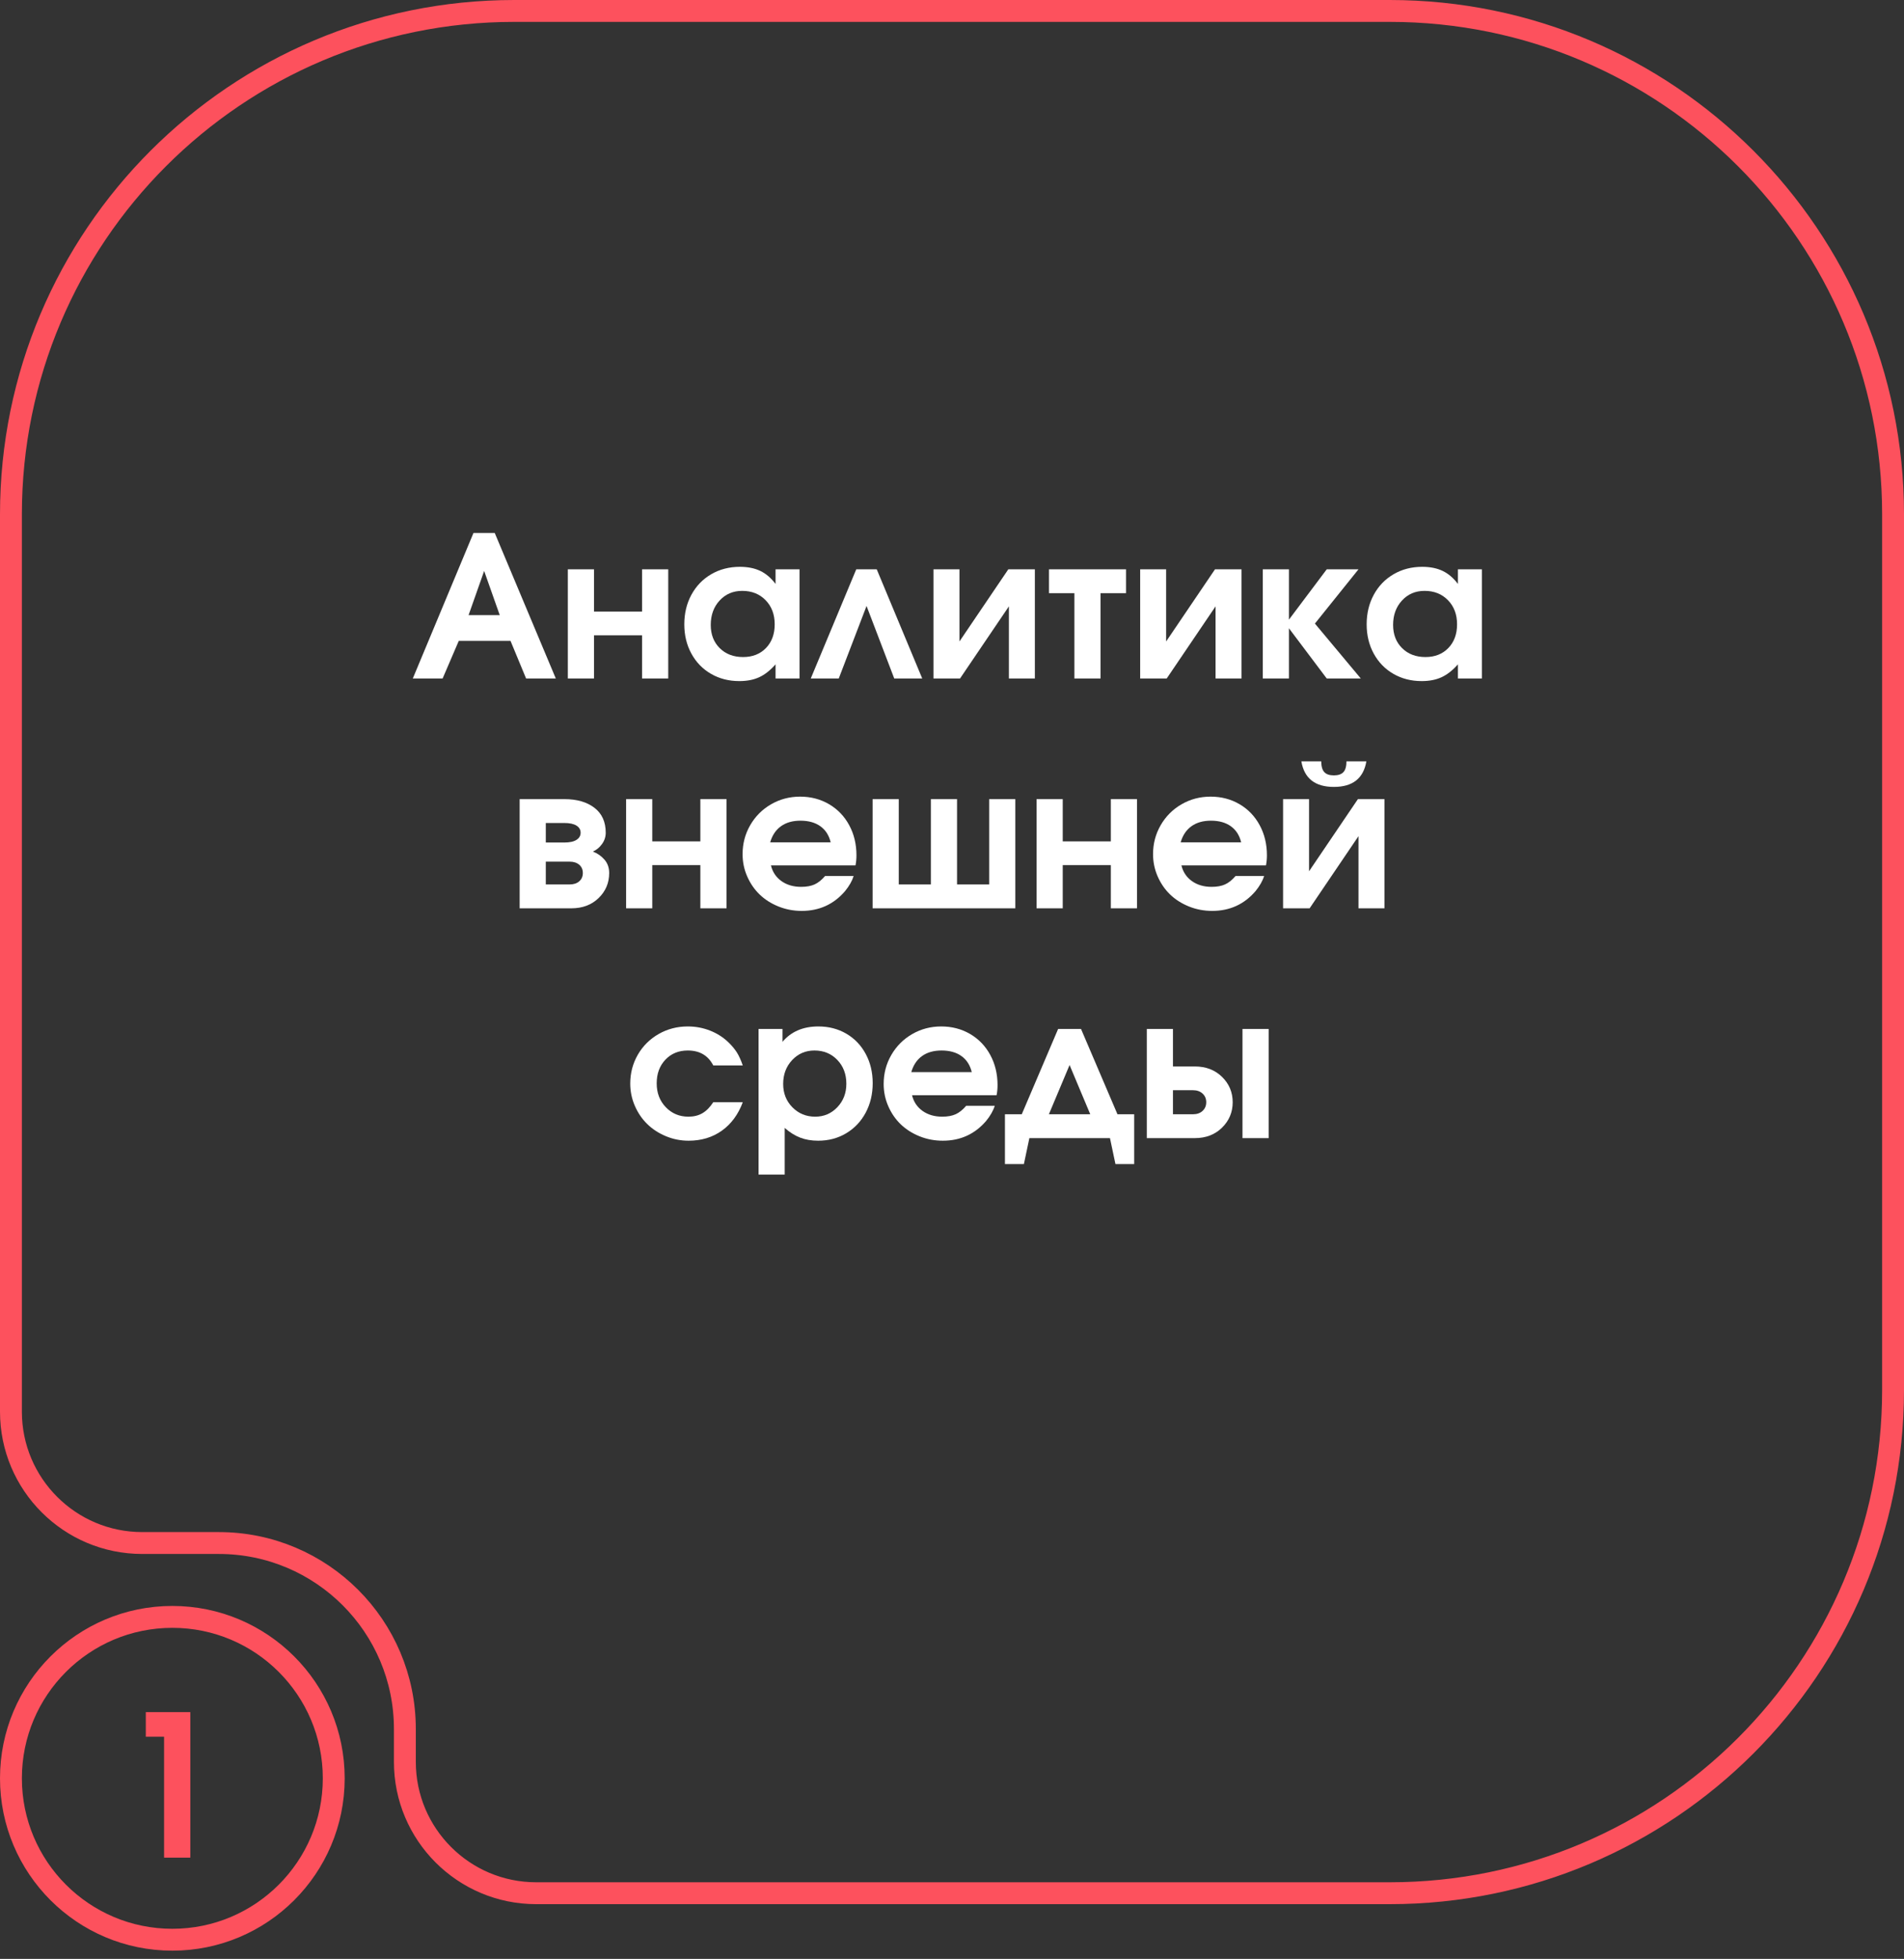 <?xml version="1.0" encoding="UTF-8"?> <svg xmlns="http://www.w3.org/2000/svg" xmlns:xlink="http://www.w3.org/1999/xlink" width="174px" height="179px" viewBox="0 0 174 179" version="1.1"><rect x="0" y="0" width="174" height="179" fill="#333333" stroke="none"/><title>Group 8</title><g id="Page-1" stroke="none" stroke-width="1" fill="none" fill-rule="evenodd"><g id="Medium" transform="translate(-244, -3378)"><g id="Обучение-главному" transform="translate(244, 3260)"><g id="Group-8" transform="translate(0, 118)"><circle id="Oval" stroke="#FD515D" stroke-width="2" cx="15.75" cy="162.5" r="14.75"></circle><g id="1" transform="translate(13.324, 156.452)" fill="#FD515D" fill-rule="nonzero"><path d="M1.67,13.298 C1.67,13.298 1.67,9.615 1.67,2.25 C1.67,2.25 1.113,2.25 0,2.25 C0,2.25 0,1.5 0,0 C0,0 1.356,0 4.069,0 C4.069,0 4.069,4.433 4.069,13.298 C4.069,13.298 3.27,13.298 1.67,13.298 Z" id="Path"></path></g><g id="Аналитика-внешней-ср" transform="translate(37.724, 48.702)" fill="#FFFFFF" fill-rule="nonzero"><path d="M0,13.298 C0,13.298 1.849,8.865 5.546,0 C5.546,0 6.193,0 7.488,0 C7.488,0 9.349,4.433 13.069,13.298 C13.069,13.298 12.164,13.298 10.354,13.298 C10.354,13.298 9.879,12.152 8.93,9.861 C8.93,9.861 7.354,9.861 4.201,9.861 C4.201,9.861 3.709,11.007 2.725,13.298 C2.725,13.298 1.816,13.298 0,13.298 Z M5.098,7.506 C5.098,7.506 6.047,7.506 7.945,7.506 C7.945,7.506 7.471,6.161 6.521,3.472 C6.521,3.472 6.047,4.816 5.098,7.506 Z" id="Shape"></path><path d="M23.344,13.298 C23.344,13.298 22.547,13.298 20.953,13.298 C20.953,13.298 20.953,11.982 20.953,9.352 C20.953,9.352 19.488,9.352 16.559,9.352 C16.559,9.352 16.559,10.667 16.559,13.298 C16.559,13.298 15.762,13.298 14.168,13.298 C14.168,13.298 14.168,9.973 14.168,3.322 C14.168,3.322 14.965,3.322 16.559,3.322 C16.559,3.322 16.559,4.608 16.559,7.181 C16.559,7.181 18.023,7.181 20.953,7.181 C20.953,7.181 20.953,5.895 20.953,3.322 C20.953,3.322 21.75,3.322 23.344,3.322 C23.344,3.322 23.344,6.647 23.344,13.298 Z" id="Path"></path><path d="M35.341,3.322 C35.341,3.322 35.341,6.647 35.341,13.298 C35.341,13.298 34.611,13.298 33.152,13.298 C33.152,13.298 33.152,12.867 33.152,12.006 C32.672,12.551 32.175,12.942 31.663,13.179 C31.15,13.417 30.542,13.535 29.839,13.535 C28.878,13.535 28.015,13.314 27.25,12.872 C26.486,12.429 25.888,11.812 25.458,11.021 C25.027,10.23 24.812,9.34 24.812,8.35 C24.812,7.348 25.028,6.447 25.462,5.647 C25.896,4.847 26.499,4.222 27.272,3.771 C28.046,3.319 28.919,3.094 29.892,3.094 C30.612,3.094 31.233,3.218 31.755,3.467 C32.276,3.716 32.742,4.113 33.152,4.658 L33.152,3.322 L35.341,3.322 Z M30.103,5.291 C29.271,5.291 28.583,5.584 28.042,6.17 C27.5,6.756 27.229,7.5 27.229,8.402 C27.229,9.275 27.502,9.983 28.05,10.525 C28.598,11.067 29.309,11.338 30.182,11.338 C31.049,11.338 31.748,11.062 32.278,10.512 C32.808,9.961 33.073,9.24 33.073,8.35 C33.073,7.447 32.796,6.712 32.243,6.144 C31.689,5.575 30.976,5.291 30.103,5.291 Z" id="Shape"></path><path d="M46.556,13.298 C46.556,13.298 45.703,13.298 43.998,13.298 C43.998,13.298 43.154,11.089 41.467,6.671 C41.467,6.671 40.62,8.88 38.927,13.298 C38.927,13.298 38.074,13.298 36.369,13.298 C36.369,13.298 37.755,9.973 40.526,3.322 C40.526,3.322 41.15,3.322 42.398,3.322 C42.398,3.322 43.784,6.647 46.556,13.298 Z" id="Path"></path><path d="M54.422,3.322 C54.422,3.322 55.23,3.322 56.848,3.322 C56.848,3.322 56.848,6.647 56.848,13.298 C56.848,13.298 56.057,13.298 54.475,13.298 C54.475,13.298 54.475,11.101 54.475,6.706 C54.475,6.706 52.986,8.903 50.01,13.298 C50.01,13.298 49.201,13.298 47.584,13.298 C47.584,13.298 47.584,9.973 47.584,3.322 C47.584,3.322 48.375,3.322 49.957,3.322 C49.957,3.322 49.957,5.52 49.957,9.914 C49.957,9.914 51.445,7.717 54.422,3.322 Z" id="Path"></path><path d="M65.18,5.502 C65.18,5.502 64.403,5.502 62.851,5.502 C62.851,5.502 62.851,8.101 62.851,13.298 C62.851,13.298 62.054,13.298 60.46,13.298 C60.46,13.298 60.46,10.699 60.46,5.502 C60.46,5.502 59.687,5.502 58.14,5.502 C58.14,5.502 58.14,4.775 58.14,3.322 C58.14,3.322 60.486,3.322 65.18,3.322 C65.18,3.322 65.18,4.049 65.18,5.502 Z" id="Path"></path><path d="M73.31,3.322 C73.31,3.322 74.118,3.322 75.735,3.322 C75.735,3.322 75.735,6.647 75.735,13.298 C75.735,13.298 74.944,13.298 73.362,13.298 C73.362,13.298 73.362,11.101 73.362,6.706 C73.362,6.706 71.874,8.903 68.897,13.298 C68.897,13.298 68.089,13.298 66.472,13.298 C66.472,13.298 66.472,9.973 66.472,3.322 C66.472,3.322 67.263,3.322 68.845,3.322 C68.845,3.322 68.845,5.52 68.845,9.914 C68.845,9.914 70.333,7.717 73.31,3.322 Z" id="Path"></path><path d="M77.678,13.298 C77.678,13.298 77.678,9.973 77.678,3.322 C77.678,3.322 78.475,3.322 80.068,3.322 C80.068,3.322 80.068,4.854 80.068,7.919 C80.068,7.919 81.22,6.387 83.522,3.322 C83.522,3.322 84.489,3.322 86.423,3.322 C86.423,3.322 85.096,4.975 82.441,8.279 C82.441,8.279 83.839,9.952 86.634,13.298 C86.634,13.298 85.597,13.298 83.522,13.298 C83.522,13.298 82.371,11.769 80.068,8.71 C80.068,8.71 80.068,10.239 80.068,13.298 C80.068,13.298 79.271,13.298 77.678,13.298 Z" id="Path"></path><path d="M97.699,3.322 C97.699,3.322 97.699,6.647 97.699,13.298 C97.699,13.298 96.97,13.298 95.511,13.298 C95.511,13.298 95.511,12.867 95.511,12.006 C95.03,12.551 94.534,12.942 94.021,13.179 C93.508,13.417 92.9,13.535 92.197,13.535 C91.236,13.535 90.374,13.314 89.609,12.872 C88.844,12.429 88.247,11.812 87.816,11.021 C87.385,10.23 87.17,9.34 87.17,8.35 C87.17,7.348 87.387,6.447 87.82,5.647 C88.254,4.847 88.857,4.222 89.631,3.771 C90.404,3.319 91.277,3.094 92.25,3.094 C92.971,3.094 93.592,3.218 94.113,3.467 C94.635,3.716 95.101,4.113 95.511,4.658 L95.511,3.322 L97.699,3.322 Z M92.461,5.291 C91.629,5.291 90.942,5.584 90.4,6.17 C89.858,6.756 89.587,7.5 89.587,8.402 C89.587,9.275 89.861,9.983 90.409,10.525 C90.957,11.067 91.667,11.338 92.54,11.338 C93.407,11.338 94.106,11.062 94.636,10.512 C95.167,9.961 95.432,9.24 95.432,8.35 C95.432,7.447 95.155,6.712 94.601,6.144 C94.047,5.575 93.334,5.291 92.461,5.291 Z" id="Shape"></path><path d="M12.155,26.502 C12.155,26.502 12.155,27.097 12.155,28.286 C12.155,28.286 12.718,28.286 13.843,28.286 C14.335,28.286 14.707,28.206 14.959,28.044 C15.211,27.883 15.337,27.665 15.337,27.39 C15.337,27.114 15.209,26.897 14.955,26.739 C14.7,26.581 14.329,26.502 13.843,26.502 L12.155,26.502 Z M12.155,30.035 C12.155,30.035 12.155,30.729 12.155,32.118 C12.155,32.118 12.882,32.118 14.335,32.118 C14.698,32.118 14.99,32.023 15.209,31.833 C15.429,31.642 15.539,31.389 15.539,31.072 C15.539,30.756 15.429,30.504 15.209,30.316 C14.99,30.129 14.698,30.035 14.335,30.035 L12.155,30.035 Z M16.453,29.112 C16.869,29.271 17.222,29.515 17.512,29.846 C17.802,30.177 17.947,30.586 17.947,31.072 C17.947,31.975 17.625,32.738 16.98,33.362 C16.336,33.986 15.507,34.298 14.493,34.298 L9.765,34.298 L9.765,24.322 C9.765,24.322 11.133,24.322 13.869,24.322 C15,24.322 15.91,24.586 16.598,25.113 C17.287,25.641 17.631,26.399 17.631,27.39 C17.631,27.771 17.515,28.119 17.284,28.436 C17.052,28.752 16.775,28.978 16.453,29.112 Z" id="Shape"></path><path d="M28.67,34.298 C28.67,34.298 27.873,34.298 26.279,34.298 C26.279,34.298 26.279,32.982 26.279,30.352 C26.279,30.352 24.814,30.352 21.885,30.352 C21.885,30.352 21.885,31.667 21.885,34.298 C21.885,34.298 21.088,34.298 19.494,34.298 C19.494,34.298 19.494,30.973 19.494,24.322 C19.494,24.322 20.291,24.322 21.885,24.322 C21.885,24.322 21.885,25.608 21.885,28.181 C21.885,28.181 23.35,28.181 26.279,28.181 C26.279,28.181 26.279,26.895 26.279,24.322 C26.279,24.322 27.076,24.322 28.67,24.322 C28.67,24.322 28.67,27.647 28.67,34.298 Z" id="Path"></path><path d="M40.456,30.378 C40.456,30.378 37.881,30.378 32.73,30.378 C32.877,30.981 33.196,31.459 33.688,31.811 C34.181,32.162 34.781,32.338 35.49,32.338 C35.982,32.338 36.393,32.263 36.721,32.114 C37.049,31.964 37.368,31.708 37.679,31.345 L40.289,31.345 C40.148,31.796 39.885,32.259 39.498,32.733 C38.467,33.935 37.148,34.535 35.543,34.535 C34.793,34.535 34.084,34.4 33.416,34.131 C32.748,33.861 32.175,33.497 31.698,33.037 C31.22,32.577 30.841,32.026 30.56,31.384 C30.278,30.743 30.138,30.064 30.138,29.35 C30.138,28.389 30.371,27.505 30.836,26.7 C31.302,25.894 31.938,25.258 32.744,24.792 C33.549,24.327 34.433,24.094 35.394,24.094 C36.372,24.094 37.254,24.324 38.039,24.784 C38.824,25.244 39.438,25.882 39.88,26.7 C40.323,27.517 40.544,28.436 40.544,29.455 C40.544,29.783 40.515,30.091 40.456,30.378 Z M32.66,28.269 L38.188,28.269 C38.036,27.63 37.723,27.141 37.248,26.801 C36.773,26.461 36.167,26.291 35.429,26.291 C34.714,26.291 34.121,26.459 33.649,26.796 C33.177,27.133 32.848,27.624 32.66,28.269 Z" id="Shape"></path><path d="M55.063,34.298 C55.063,34.298 50.716,34.298 42.021,34.298 C42.021,34.298 42.021,30.973 42.021,24.322 C42.021,24.322 42.817,24.322 44.411,24.322 C44.411,24.322 44.411,26.921 44.411,32.118 C44.411,32.118 45.39,32.118 47.347,32.118 C47.347,32.118 47.347,29.52 47.347,24.322 C47.347,24.322 48.144,24.322 49.737,24.322 C49.737,24.322 49.737,26.921 49.737,32.118 C49.737,32.118 50.716,32.118 52.673,32.118 C52.673,32.118 52.673,29.52 52.673,24.322 C52.673,24.322 53.47,24.322 55.063,24.322 C55.063,24.322 55.063,27.647 55.063,34.298 Z" id="Path"></path><path d="M66.182,34.298 C66.182,34.298 65.385,34.298 63.791,34.298 C63.791,34.298 63.791,32.982 63.791,30.352 C63.791,30.352 62.326,30.352 59.396,30.352 C59.396,30.352 59.396,31.667 59.396,34.298 C59.396,34.298 58.6,34.298 57.006,34.298 C57.006,34.298 57.006,30.973 57.006,24.322 C57.006,24.322 57.803,24.322 59.396,24.322 C59.396,24.322 59.396,25.608 59.396,28.181 C59.396,28.181 60.861,28.181 63.791,28.181 C63.791,28.181 63.791,26.895 63.791,24.322 C63.791,24.322 64.588,24.322 66.182,24.322 C66.182,24.322 66.182,27.647 66.182,34.298 Z" id="Path"></path><path d="M77.968,30.378 C77.968,30.378 75.393,30.378 70.242,30.378 C70.389,30.981 70.708,31.459 71.2,31.811 C71.692,32.162 72.293,32.338 73.002,32.338 C73.494,32.338 73.904,32.263 74.232,32.114 C74.561,31.964 74.88,31.708 75.19,31.345 L77.801,31.345 C77.66,31.796 77.396,32.259 77.01,32.733 C75.979,33.935 74.66,34.535 73.055,34.535 C72.305,34.535 71.596,34.4 70.928,34.131 C70.26,33.861 69.687,33.497 69.209,33.037 C68.732,32.577 68.353,32.026 68.071,31.384 C67.79,30.743 67.649,30.064 67.649,29.35 C67.649,28.389 67.882,27.505 68.348,26.7 C68.814,25.894 69.45,25.258 70.255,24.792 C71.061,24.327 71.944,24.094 72.905,24.094 C73.884,24.094 74.766,24.324 75.551,24.784 C76.336,25.244 76.95,25.882 77.392,26.7 C77.834,27.517 78.056,28.436 78.056,29.455 C78.056,29.783 78.026,30.091 77.968,30.378 Z M70.172,28.269 L75.7,28.269 C75.548,27.63 75.234,27.141 74.76,26.801 C74.285,26.461 73.679,26.291 72.94,26.291 C72.226,26.291 71.632,26.459 71.161,26.796 C70.689,27.133 70.359,27.624 70.172,28.269 Z" id="Shape"></path><path d="M81.202,20.868 C81.202,20.868 81.809,20.868 83.021,20.868 C83.021,21.319 83.112,21.646 83.294,21.848 C83.476,22.05 83.769,22.151 84.173,22.151 C84.577,22.151 84.87,22.05 85.052,21.848 C85.233,21.646 85.324,21.319 85.324,20.868 L87.144,20.868 C86.88,22.427 85.89,23.206 84.173,23.206 C82.456,23.206 81.466,22.427 81.202,20.868 Z M86.37,24.322 C86.37,24.322 87.179,24.322 88.796,24.322 C88.796,24.322 88.796,27.647 88.796,34.298 C88.796,34.298 88.005,34.298 86.423,34.298 C86.423,34.298 86.423,32.101 86.423,27.706 C86.423,27.706 84.935,29.903 81.958,34.298 C81.958,34.298 81.149,34.298 79.532,34.298 C79.532,34.298 79.532,30.973 79.532,24.322 C79.532,24.322 80.323,24.322 81.905,24.322 C81.905,24.322 81.905,26.52 81.905,30.914 C81.905,30.914 83.394,28.717 86.37,24.322 Z" id="Shape"></path><path d="M27.457,52.02 C27.457,52.02 28.356,52.02 30.155,52.02 C29.739,53.139 29.102,54.004 28.244,54.617 C27.385,55.229 26.373,55.535 25.207,55.535 C24.48,55.535 23.788,55.397 23.128,55.122 C22.469,54.847 21.902,54.478 21.428,54.015 C20.953,53.552 20.575,52.998 20.294,52.354 C20.013,51.709 19.872,51.029 19.872,50.314 C19.872,49.354 20.104,48.473 20.566,47.673 C21.029,46.874 21.664,46.244 22.469,45.784 C23.275,45.324 24.161,45.094 25.128,45.094 C25.843,45.094 26.524,45.221 27.171,45.476 C27.819,45.731 28.386,46.096 28.872,46.57 C29.188,46.881 29.439,47.184 29.624,47.48 C29.808,47.776 29.985,48.167 30.155,48.653 L27.457,48.653 C26.988,47.745 26.212,47.291 25.128,47.291 C24.296,47.291 23.615,47.571 23.084,48.13 C22.554,48.69 22.289,49.412 22.289,50.297 C22.289,51.17 22.566,51.895 23.12,52.472 C23.673,53.049 24.363,53.338 25.189,53.338 C25.682,53.338 26.108,53.232 26.468,53.021 C26.829,52.811 27.158,52.477 27.457,52.02 Z" id="Path"></path><path d="M31.597,58.629 C31.597,58.629 31.597,54.193 31.597,45.322 C31.597,45.322 32.326,45.322 33.785,45.322 C33.785,45.322 33.785,45.715 33.785,46.5 C34.576,45.562 35.669,45.094 37.063,45.094 C38.013,45.094 38.865,45.315 39.621,45.757 C40.377,46.2 40.967,46.816 41.392,47.607 C41.817,48.398 42.029,49.289 42.029,50.279 C42.029,51.275 41.815,52.173 41.388,52.973 C40.96,53.773 40.367,54.4 39.608,54.854 C38.849,55.308 37.995,55.535 37.046,55.535 C36.437,55.535 35.889,55.441 35.402,55.254 C34.916,55.066 34.444,54.771 33.987,54.366 L33.987,58.629 L31.597,58.629 Z M36.703,47.291 C35.895,47.291 35.216,47.583 34.668,48.166 C34.121,48.749 33.847,49.477 33.847,50.35 C33.847,51.199 34.128,51.91 34.69,52.481 C35.253,53.052 35.947,53.338 36.773,53.338 C37.576,53.338 38.251,53.049 38.799,52.472 C39.347,51.895 39.621,51.182 39.621,50.332 C39.621,49.453 39.346,48.727 38.795,48.152 C38.244,47.578 37.547,47.291 36.703,47.291 Z" id="Shape"></path><path d="M53.35,51.378 C53.35,51.378 50.774,51.378 45.624,51.378 C45.771,51.981 46.09,52.459 46.582,52.811 C47.074,53.162 47.675,53.338 48.384,53.338 C48.876,53.338 49.286,53.263 49.614,53.114 C49.942,52.964 50.262,52.708 50.572,52.345 L53.183,52.345 C53.042,52.796 52.778,53.259 52.392,53.733 C51.36,54.935 50.042,55.535 48.437,55.535 C47.687,55.535 46.978,55.4 46.31,55.131 C45.642,54.861 45.069,54.497 44.591,54.037 C44.114,53.577 43.734,53.026 43.453,52.384 C43.172,51.743 43.031,51.064 43.031,50.35 C43.031,49.389 43.264,48.505 43.73,47.7 C44.196,46.894 44.832,46.258 45.637,45.792 C46.443,45.327 47.326,45.094 48.287,45.094 C49.266,45.094 50.147,45.324 50.933,45.784 C51.718,46.244 52.332,46.882 52.774,47.7 C53.216,48.517 53.438,49.436 53.438,50.455 C53.438,50.783 53.408,51.091 53.35,51.378 Z M45.554,49.269 L51.082,49.269 C50.93,48.63 50.616,48.141 50.142,47.801 C49.667,47.461 49.061,47.291 48.322,47.291 C47.607,47.291 47.014,47.459 46.542,47.796 C46.071,48.133 45.741,48.624 45.554,49.269 Z" id="Shape"></path><path d="M65.927,57.671 C65.927,57.671 65.355,57.671 64.213,57.671 C64.213,57.671 64.046,56.88 63.712,55.298 C63.712,55.298 61.257,55.298 56.347,55.298 C56.347,55.298 56.18,56.089 55.846,57.671 C55.846,57.671 55.269,57.671 54.114,57.671 C54.114,57.671 54.114,56.153 54.114,53.118 C54.114,53.118 54.627,53.118 55.652,53.118 C55.652,53.118 56.76,50.52 58.975,45.322 C58.975,45.322 59.672,45.322 61.066,45.322 C61.066,45.322 62.177,47.921 64.397,53.118 C64.397,53.118 64.907,53.118 65.927,53.118 C65.927,53.118 65.927,54.636 65.927,57.671 Z M61.91,53.118 C61.91,53.118 61.28,51.618 60.021,48.618 C60.021,48.618 59.391,50.118 58.131,53.118 C58.131,53.118 59.391,53.118 61.91,53.118 Z" id="Shape"></path><path d="M69.469,50.921 C69.469,50.921 69.469,51.653 69.469,53.118 C69.469,53.118 70.081,53.118 71.306,53.118 C71.663,53.118 71.953,53.016 72.176,52.811 C72.398,52.605 72.51,52.342 72.51,52.02 C72.51,51.697 72.398,51.434 72.176,51.229 C71.953,51.023 71.663,50.921 71.306,50.921 L69.469,50.921 Z M71.464,48.75 C72.478,48.75 73.308,49.068 73.956,49.704 C74.603,50.339 74.927,51.111 74.927,52.02 C74.927,52.928 74.603,53.701 73.956,54.34 C73.308,54.979 72.478,55.298 71.464,55.298 L67.078,55.298 C67.078,55.298 67.078,51.973 67.078,45.322 C67.078,45.322 67.875,45.322 69.469,45.322 C69.469,45.322 69.469,46.465 69.469,48.75 C69.469,48.75 70.134,48.75 71.464,48.75 Z M75.823,55.298 C75.823,55.298 75.823,51.973 75.823,45.322 C75.823,45.322 76.62,45.322 78.214,45.322 C78.214,45.322 78.214,48.647 78.214,55.298 C78.214,55.298 77.417,55.298 75.823,55.298 Z" id="Shape"></path></g><path d="M127,1 C139.703,1 151.203,6.149 159.527,14.473 C167.851,22.797 173,34.297 173,47 L173,127 C173,139.703 167.851,151.203 159.527,159.527 C151.203,167.851 139.703,173 127,173 L49,173 C45.686,173 42.686,171.657 40.515,169.485 C38.343,167.314 37,164.314 37,161 L37,158 C37,153.306 35.097,149.056 32.021,145.979 C28.944,142.903 24.694,141 20,141 L13,141 C9.686,141 6.686,139.657 4.515,137.485 C2.343,135.314 1,132.314 1,129 L1,47 C1,34.297 6.149,22.797 14.473,14.473 C22.797,6.149 34.297,1 47,1 L127,1 Z" id="Rectangle" stroke="#FD515D" stroke-width="2"></path></g></g></g></g></svg> 